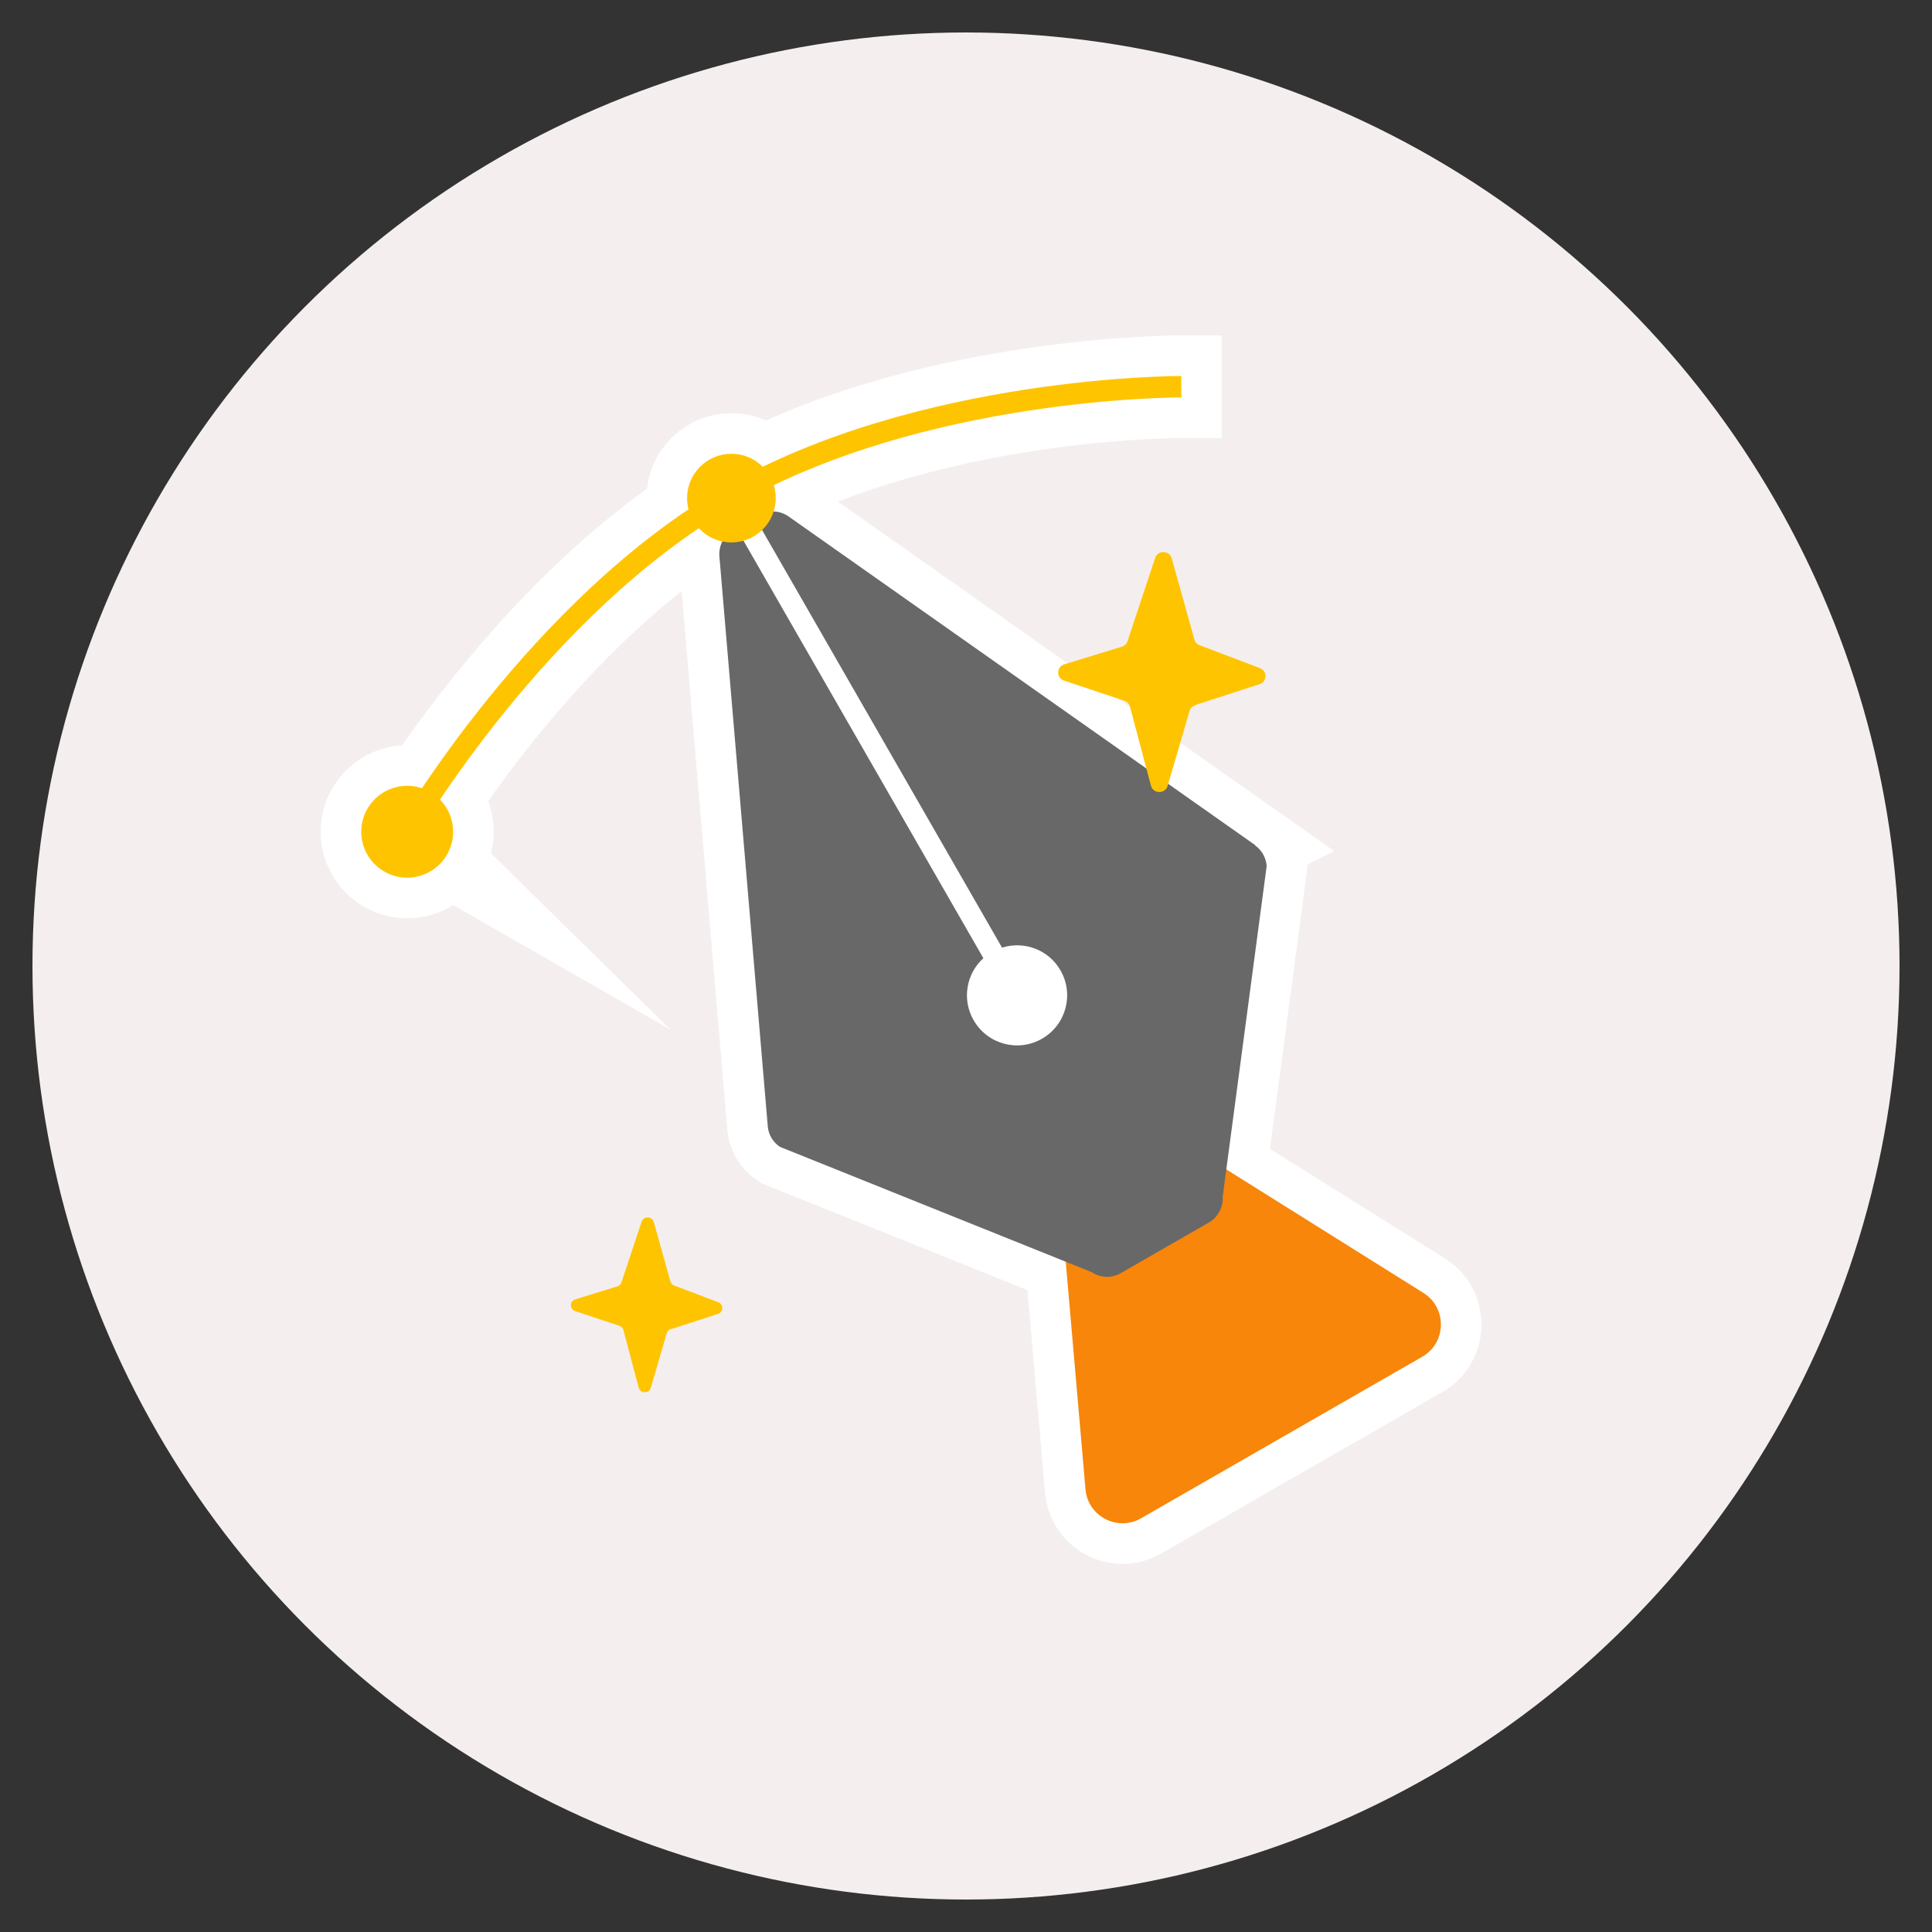 <?xml version="1.0" encoding="UTF-8"?>
<svg xmlns="http://www.w3.org/2000/svg" id="Camada_1" data-name="Camada 1" viewBox="0 0 119 119">
  <rect x="0" y="0" width="119" height="119" fill="#333333" stroke="none"/>
  <defs>
    <style>
      .cls-1 {
        stroke: #fff;
        stroke-miterlimit: 10;
        stroke-width: 5px;
      }

      .cls-1, .cls-2 {
        fill: #fff;
      }

      .cls-3 {
        fill: #f4efee;
      }

      .cls-4 {
        fill: #686868;
      }

      .cls-5 {
        fill: #ffc400;
      }

      .cls-6 {
        fill: #f7860b;
      }
    </style>
  </defs>
  <circle class="cls-3" cx="59.5" cy="59.5" r="57.5"></circle>
  <g>
    <g>
      <path class="cls-1" d="M64.95,69.73l1.91,22c.14,1.67,1.97,2.62,3.42,1.79l17.32-9.95c1.5-.86,1.54-3.01.08-3.93l-19.23-12.05c-1.6-1-3.66.26-3.5,2.14Z"></path>
      <path class="cls-1" d="M77.32,52.06l-28.75-20.25c-.54-.38-1.25-.41-1.82-.08l-.25.15,15.22,26.49c1.35-.43,2.87.12,3.6,1.4.85,1.48.34,3.36-1.14,4.21-1.48.85-3.36.34-4.21-1.14-.74-1.28-.45-2.87.6-3.82l-15.22-26.49-.19.11c-.57.33-.9.96-.85,1.62l2.98,35.11c.04.52.32.98.75,1.27l19.21,7.72c.54.36,1.23.38,1.78.06l5.43-3.12c.56-.32.89-.94.85-1.59l2.71-20.37c-.04-.51-.3-.98-.72-1.27Z"></path>
      <path class="cls-1" d="M25.65,51.56l-1.15-.66c.08-.14,8.19-14.05,20.13-20.91,11.94-6.86,27.97-6.83,28.13-6.83v1.32c-.17,0-15.84-.03-27.47,6.65-11.64,6.69-19.57,20.29-19.65,20.42Z"></path>
      <circle class="cls-1" cx="45.05" cy="30.68" r="2.73"></circle>
      <circle class="cls-1" cx="25.08" cy="51.23" r="2.83"></circle>
    </g>
    <ellipse class="cls-2" cx="62.5" cy="62" rx="3" ry="2.5"></ellipse>
    <g>
      <path class="cls-6" d="M64.95,69.73l1.91,22c.14,1.67,1.97,2.62,3.42,1.79l17.32-9.95c1.5-.86,1.54-3.01.08-3.93l-19.23-12.05c-1.6-1-3.66.26-3.5,2.14Z"></path>
      <path class="cls-4" d="M77.32,52.06l-28.75-20.25c-.54-.38-1.25-.41-1.82-.08l-.25.15,15.22,26.49c1.35-.43,2.87.12,3.6,1.4.85,1.48.34,3.36-1.14,4.21-1.48.85-3.36.34-4.21-1.14-.74-1.28-.45-2.87.6-3.82l-15.22-26.49-.19.11c-.57.33-.9.96-.85,1.62l2.98,35.11c.04.52.32.98.75,1.27l19.21,7.72c.54.36,1.23.38,1.78.06l5.43-3.12c.56-.32.89-.94.85-1.59l2.71-20.37c-.04-.51-.3-.98-.72-1.27Z"></path>
      <path class="cls-5" d="M25.65,51.56l-1.15-.66c.08-.14,8.19-14.05,20.13-20.91,11.94-6.86,27.97-6.83,28.13-6.83v1.32c-.17,0-15.84-.03-27.47,6.65-11.64,6.69-19.57,20.29-19.65,20.42Z"></path>
      <circle class="cls-5" cx="45.05" cy="30.68" r="2.73"></circle>
      <circle class="cls-5" cx="25.08" cy="51.23" r="2.83"></circle>
    </g>
  </g>
  <path class="cls-5" d="M73.61,43.43l3.97-1.29c.48-.15.49-.81.02-.99l-3.71-1.41c-.16-.06-.28-.19-.32-.35l-1.4-5c-.14-.5-.86-.52-1.02-.02l-1.7,5.12c-.05.16-.18.29-.35.34l-3.55,1.09c-.49.15-.5.84-.01,1l3.71,1.24c.17.06.3.19.35.37l1.29,4.86c.14.52.88.53,1.03.01l1.35-4.61c.05-.17.18-.3.35-.35Z"></path>
  <path class="cls-5" d="M41.33,81.87l2.89-.94c.35-.11.36-.59.02-.72l-2.71-1.03c-.12-.04-.2-.14-.24-.26l-1.02-3.65c-.1-.37-.63-.38-.75-.02l-1.24,3.73c-.04.12-.13.21-.25.25l-2.59.8c-.36.11-.37.61,0,.73l2.71.9c.12.04.22.14.25.27l.94,3.54c.1.38.64.38.75,0l.98-3.36c.04-.12.13-.22.25-.26Z"></path>
</svg>
